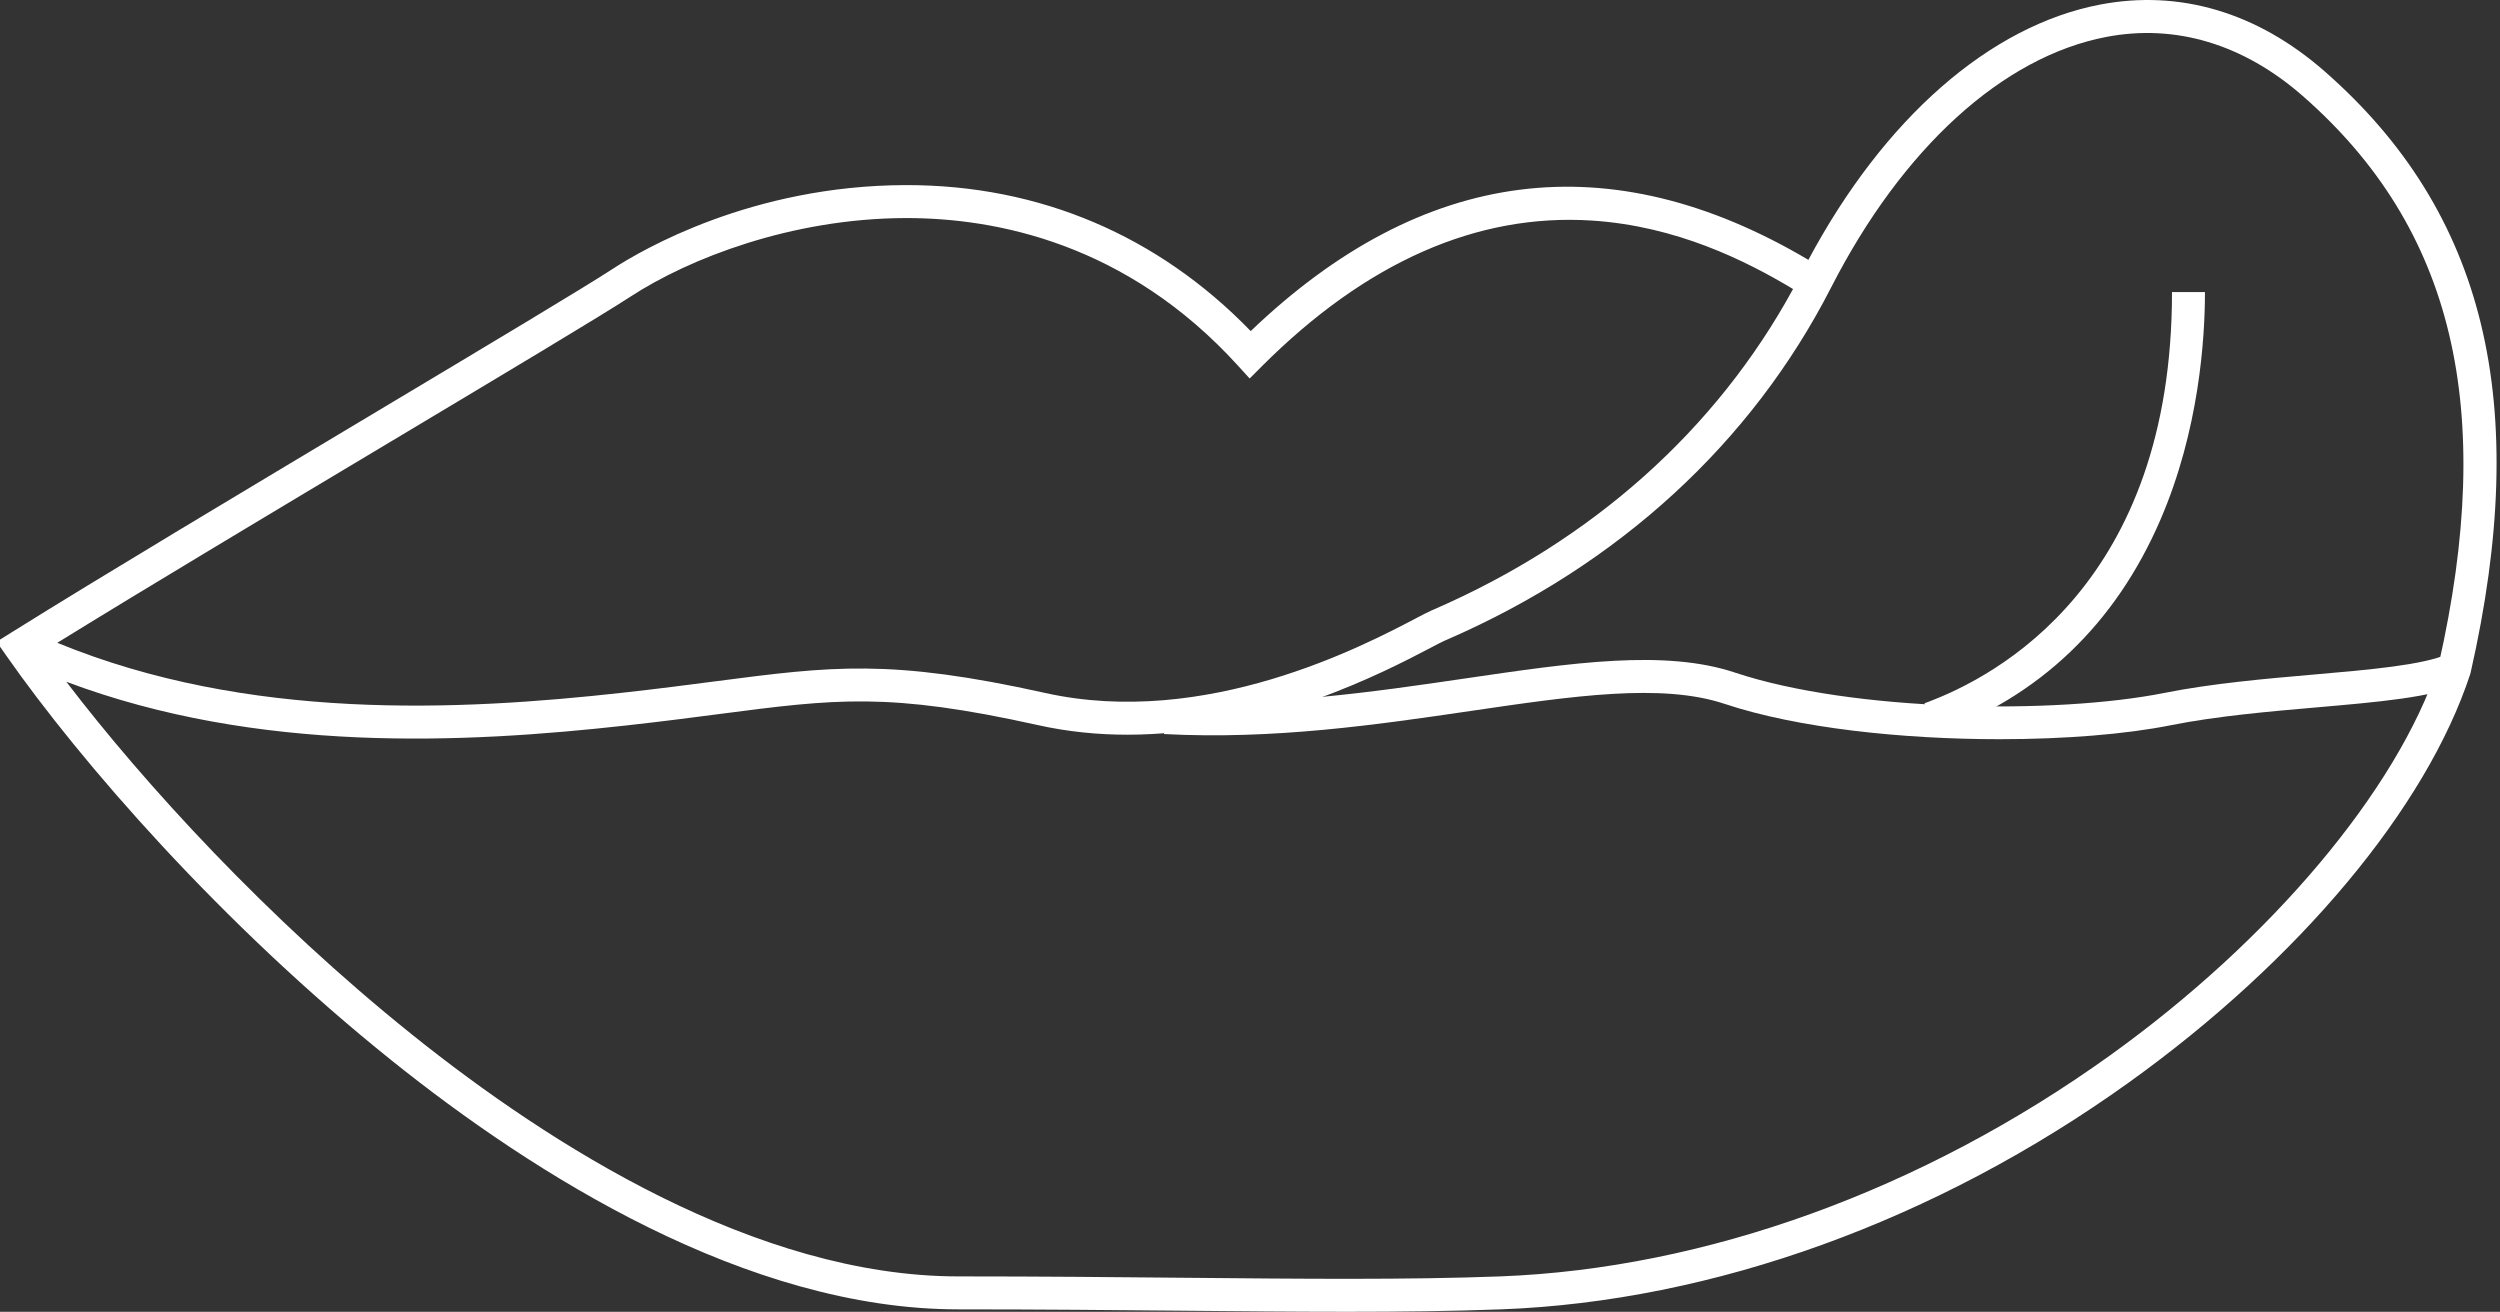 <svg xmlns="http://www.w3.org/2000/svg" id="Ebene_1" data-name="Ebene 1" viewBox="0 0 430.077 225.668"><rect x="0" y="0" width="430.077" height="225.668" fill="#333333" stroke="none"/><defs><style> .cls-1 { fill: #fff; } </style></defs><path class="cls-1" d="M231.496,225.668c-8.704,0-17.929-.088-27.801-.183-11.534-.11-24.607-.234-38.836-.234-36.411,0-73.076-23.258-97.424-42.77C37.936,158.843,13.839,131.011,1.125,112.848l-1.713-2.447,2.532-1.582c15.362-9.602,40.566-24.676,62.804-37.977,19.14-11.446,35.669-21.333,40.665-24.591,5.154-3.361,24.015-14.334,50.337-14.408.085,0,.173,0,.257,0,22.835,0,43.219,8.667,59.154,25.113,29.586-28.318,61.838-32.438,95.938-12.252,12.998-24.317,31.185-40.271,50.165-43.913,13.696-2.629,27.046,1.332,38.611,11.451,27.693,24.232,35.683,57.117,25.144,103.489l-.071.257c-7.557,23.013-29.485,49.25-58.655,70.184-33.212,23.834-71.592,37.712-108.069,39.078-8.392.314-17.252.419-26.728.419ZM11.407,117.284c13.326,17.444,34.449,40.64,59.573,60.773,23.638,18.943,59.114,41.523,93.878,41.523,14.256,0,27.344.125,38.89.235,20.549.195,38.296.365,54.263-.233,35.377-1.324,72.658-14.826,104.975-38.018,27.753-19.917,49.402-45.662,56.533-67.222,9.984-44.056,2.554-75.145-23.379-97.837-10.202-8.926-21.894-12.438-33.809-10.149-17.81,3.417-35.056,19.122-47.317,43.089-13.703,26.786-36.535,47.731-66.027,60.569l-.495.216c-.441.192-1.315.651-2.422,1.231-7.726,4.052-28.475,14.93-52.113,14.932-5.026,0-10.178-.491-15.369-1.645-25.693-5.711-34.815-4.521-54.803-1.918-4.631.604-9.879,1.287-16.008,1.968-27.891,3.099-63.427,4.866-96.374-7.516ZM9.852,110.581c32.792,13.484,69.044,11.725,97.303,8.584,6.076-.675,11.296-1.355,15.902-1.955,20.039-2.609,30.098-3.92,56.765,2.005,27.575,6.128,54.704-8.098,63.619-12.772,1.253-.657,2.158-1.132,2.781-1.404l.505-.221c27.215-11.847,48.495-30.854,61.732-55.096-8.205-4.93-20.12-10.843-34.615-11.78-19.753-1.27-38.852,7.155-56.764,25.068l-2.102,2.102-2-2.199c-19.158-21.074-41.692-25.438-57.211-25.4-19.68.056-37.315,7.004-47.256,13.487-5.089,3.318-21.662,13.231-40.852,24.709-19.983,11.951-42.364,25.337-57.807,34.873Z"></path><path class="cls-1" d="M333.005,126.314l-1.938-5.328c12.804-4.656,42.585-20.869,42.585-70.741h5.669c0,8.002-.995,23.73-7.662,39.171-7.762,17.979-20.768,30.394-38.656,36.898Z"></path><path class="cls-1" d="M343.998,127.166c-16.65,0-34.724-1.883-47.32-6.081-10.819-3.606-26.056-1.367-43.7,1.226-15.868,2.331-33.854,4.97-52.745,3.969l.302-5.662c18.326.979,36.013-1.623,51.619-3.916,18.36-2.697,34.217-5.027,46.317-.995,20.189,6.73,55.136,7.242,73.873,3.497,8.207-1.642,17.507-2.449,25.713-3.161,9.653-.838,18.771-1.629,23.047-3.529l2.303,5.18c-5.143,2.286-14.28,3.079-24.859,3.998-8.059.699-17.192,1.492-25.091,3.071-7.795,1.56-18.309,2.404-29.458,2.404Z"></path></svg>